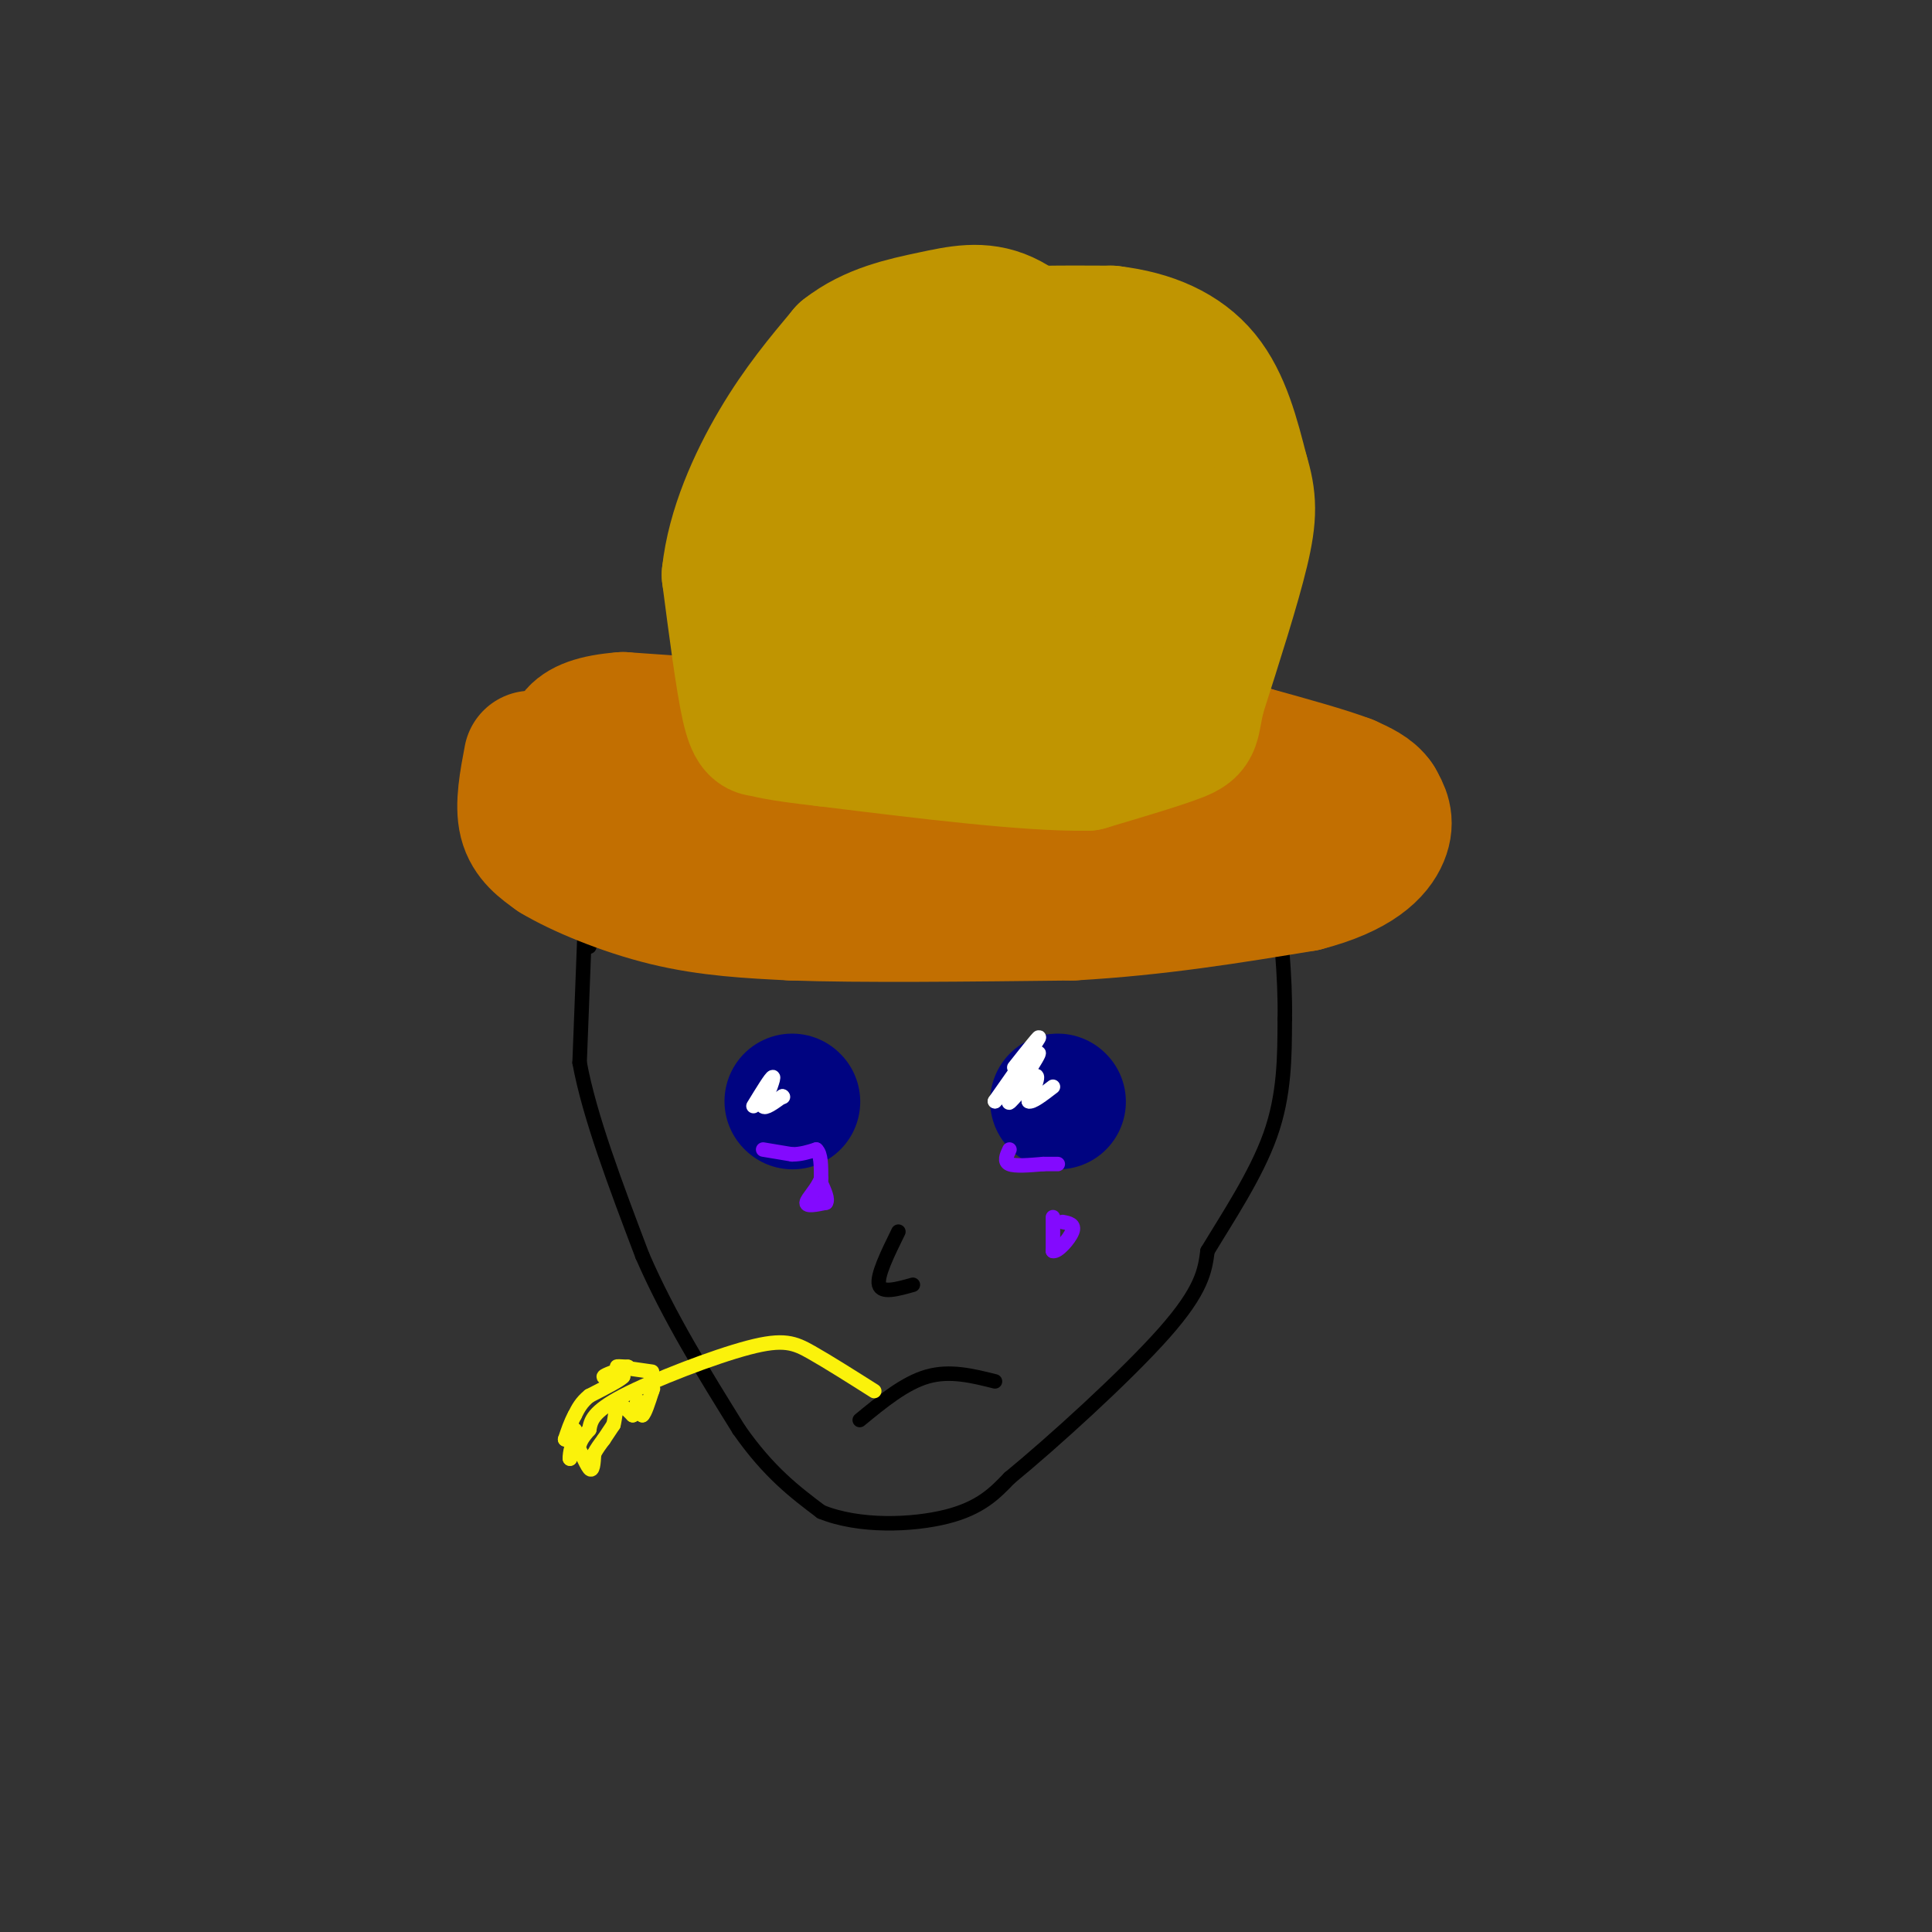 <svg viewBox='0 0 400 400' version='1.1' xmlns='http://www.w3.org/2000/svg' xmlns:xlink='http://www.w3.org/1999/xlink'><rect x="0" y="0" width="400" height="400" fill="#333333" stroke="none"/><g fill='none' stroke='#000000' stroke-width='3' stroke-linecap='round' stroke-linejoin='round'><path d='M121,194c0.000,0.000 -1.000,26.000 -1,26'/><path d='M120,220c2.000,11.000 7.500,25.500 13,40'/><path d='M133,260c5.500,12.667 12.750,24.333 20,36'/><path d='M153,296c6.167,8.833 11.583,12.917 17,17'/><path d='M170,313c7.844,3.222 18.956,2.778 26,1c7.044,-1.778 10.022,-4.889 13,-8'/><path d='M209,306c8.733,-7.156 24.067,-21.044 32,-30c7.933,-8.956 8.467,-12.978 9,-17'/><path d='M250,259c4.156,-6.911 10.044,-15.689 13,-24c2.956,-8.311 2.978,-16.156 3,-24'/><path d='M266,211c0.167,-8.833 -0.917,-18.917 -2,-29'/><path d='M264,182c-0.333,-5.000 -0.167,-3.000 0,-1'/><path d='M122,196c0.000,0.000 2.000,-12.000 2,-12'/></g>
<g fill='none' stroke='#C26F01' stroke-width='28' stroke-linecap='round' stroke-linejoin='round'><path d='M110,157c-0.917,4.833 -1.833,9.667 -1,13c0.833,3.333 3.417,5.167 6,7'/><path d='M115,177c4.889,2.956 14.111,6.844 23,9c8.889,2.156 17.444,2.578 26,3'/><path d='M164,189c14.000,0.500 36.000,0.250 58,0'/><path d='M222,189c17.667,-1.000 32.833,-3.500 48,-6'/><path d='M270,183c11.067,-2.844 14.733,-6.956 16,-10c1.267,-3.044 0.133,-5.022 -1,-7'/><path d='M285,166c-1.167,-1.833 -3.583,-2.917 -6,-4'/><path d='M279,162c-4.333,-1.667 -12.167,-3.833 -20,-6'/><path d='M259,156c-14.667,-1.500 -41.333,-2.250 -68,-3'/><path d='M191,153c-21.667,-1.167 -41.833,-2.583 -62,-4'/><path d='M129,149c-11.949,0.880 -10.821,5.081 -10,8c0.821,2.919 1.337,4.555 3,7c1.663,2.445 4.475,5.699 12,7c7.525,1.301 19.762,0.651 32,0'/><path d='M166,171c18.933,0.178 50.267,0.622 66,0c15.733,-0.622 15.867,-2.311 16,-4'/><path d='M248,167c2.833,-0.833 1.917,-0.917 1,-1'/></g>
<g fill='none' stroke='#C09501' stroke-width='28' stroke-linecap='round' stroke-linejoin='round'><path d='M160,138c0.167,-10.250 0.333,-20.500 4,-29c3.667,-8.500 10.833,-15.250 18,-22'/><path d='M182,87c4.214,-5.548 5.750,-8.417 8,-11c2.250,-2.583 5.214,-4.881 12,-6c6.786,-1.119 17.393,-1.060 28,-1'/><path d='M230,69c8.222,0.956 14.778,3.844 19,9c4.222,5.156 6.111,12.578 8,20'/><path d='M257,98c1.644,5.333 1.756,8.667 0,16c-1.756,7.333 -5.378,18.667 -9,30'/><path d='M248,144c-1.444,6.178 -0.556,6.622 -4,8c-3.444,1.378 -11.222,3.689 -19,6'/><path d='M225,158c-12.167,0.167 -33.083,-2.417 -54,-5'/><path d='M171,153c-11.167,-1.250 -12.083,-1.875 -13,-2c-0.917,-0.125 -1.833,0.250 -3,-5c-1.167,-5.250 -2.583,-16.125 -4,-27'/><path d='M151,119c0.978,-9.356 5.422,-19.244 10,-27c4.578,-7.756 9.289,-13.378 14,-19'/><path d='M175,73c5.524,-4.369 12.333,-5.792 18,-7c5.667,-1.208 10.190,-2.202 15,0c4.810,2.202 9.905,7.601 15,13'/><path d='M223,79c4.464,4.357 8.125,8.750 11,13c2.875,4.250 4.964,8.357 4,14c-0.964,5.643 -4.982,12.821 -9,20'/><path d='M229,126c-1.798,4.119 -1.792,4.417 -2,6c-0.208,1.583 -0.631,4.452 -8,5c-7.369,0.548 -21.685,-1.226 -36,-3'/><path d='M183,134c-6.010,-1.571 -3.033,-3.998 0,-8c3.033,-4.002 6.124,-9.577 10,-15c3.876,-5.423 8.536,-10.692 13,-14c4.464,-3.308 8.732,-4.654 13,-6'/><path d='M219,91c2.024,2.405 0.583,11.417 -2,21c-2.583,9.583 -6.310,19.738 -9,21c-2.690,1.262 -4.345,-6.369 -6,-14'/></g>
<g fill='none' stroke='#000481' stroke-width='28' stroke-linecap='round' stroke-linejoin='round'><path d='M164,228c0.000,0.000 0.100,0.100 0.1,0.1'/><path d='M219,228c0.000,0.000 0.100,0.100 0.1,0.1'/></g>
<g fill='none' stroke='#FFFFFF' stroke-width='3' stroke-linecap='round' stroke-linejoin='round'><path d='M210,221c2.833,-3.583 5.667,-7.167 5,-6c-0.667,1.167 -4.833,7.083 -9,13'/><path d='M206,228c1.093,-0.955 8.324,-9.844 9,-10c0.676,-0.156 -5.203,8.419 -6,10c-0.797,1.581 3.486,-3.834 5,-5c1.514,-1.166 0.257,1.917 -1,5'/><path d='M213,228c0.667,0.333 2.833,-1.333 5,-3'/><path d='M156,229c1.833,-3.000 3.667,-6.000 4,-6c0.333,0.000 -0.833,3.000 -2,6'/><path d='M158,229c0.333,0.667 2.167,-0.667 4,-2'/><path d='M162,227c0.000,0.000 0.100,0.100 0.1,0.1'/></g>
<g fill='none' stroke='#830AFE' stroke-width='3' stroke-linecap='round' stroke-linejoin='round'><path d='M158,238c0.000,0.000 6.000,1.000 6,1'/><path d='M164,239c1.833,0.000 3.417,-0.500 5,-1'/><path d='M169,238c1.000,0.833 1.000,3.417 1,6'/><path d='M170,244c-0.689,2.044 -2.911,4.156 -3,5c-0.089,0.844 1.956,0.422 4,0'/><path d='M171,249c0.500,-0.667 -0.250,-2.333 -1,-4'/><path d='M170,245c-0.167,-0.667 -0.083,-0.333 0,0'/><path d='M209,238c-0.583,1.250 -1.167,2.500 0,3c1.167,0.500 4.083,0.250 7,0'/><path d='M216,241c1.667,0.000 2.333,0.000 3,0'/><path d='M218,252c0.000,0.000 0.000,7.000 0,7'/><path d='M218,259c0.978,0.289 3.422,-2.489 4,-4c0.578,-1.511 -0.711,-1.756 -2,-2'/></g>
<g fill='none' stroke='#000000' stroke-width='3' stroke-linecap='round' stroke-linejoin='round'><path d='M186,255c-2.250,4.583 -4.500,9.167 -4,11c0.500,1.833 3.750,0.917 7,0'/><path d='M178,294c4.667,-3.833 9.333,-7.667 14,-9c4.667,-1.333 9.333,-0.167 14,1'/></g>
<g fill='none' stroke='#FBF20B' stroke-width='3' stroke-linecap='round' stroke-linejoin='round'><path d='M181,288c-4.756,-3.012 -9.512,-6.024 -13,-8c-3.488,-1.976 -5.708,-2.917 -13,-1c-7.292,1.917 -19.655,6.690 -26,10c-6.345,3.310 -6.673,5.155 -7,7'/><path d='M122,296c-1.500,1.667 -1.750,2.333 -2,3'/><path d='M135,284c0.000,0.000 -7.000,-1.000 -7,-1'/><path d='M128,283c-0.833,-0.167 0.583,-0.083 2,0'/><path d='M130,283c-2.417,0.833 -4.833,1.667 -5,2c-0.167,0.333 1.917,0.167 4,0'/><path d='M129,285c-0.500,0.667 -3.750,2.333 -7,4'/><path d='M122,289c-1.667,1.333 -2.333,2.667 -3,4'/><path d='M119,293c-0.833,1.500 -1.417,3.250 -2,5'/><path d='M117,298c0.178,0.067 1.622,-2.267 2,-2c0.378,0.267 -0.311,3.133 -1,6'/><path d='M118,302c-0.095,-0.083 0.167,-3.292 1,-3c0.833,0.292 2.238,4.083 3,5c0.762,0.917 0.881,-1.042 1,-3'/><path d='M123,301c0.500,-1.000 1.250,-2.000 2,-3'/><path d='M125,298c0.667,-1.000 1.333,-2.000 2,-3'/><path d='M127,295c0.400,-1.444 0.400,-3.556 1,-4c0.600,-0.444 1.800,0.778 3,2'/><path d='M131,293c0.644,-0.489 0.756,-2.711 1,-3c0.244,-0.289 0.622,1.356 1,3'/><path d='M133,293c0.500,-0.333 1.250,-2.667 2,-5'/><path d='M135,288c0.333,-0.833 0.167,-0.417 0,0'/></g>
</svg>